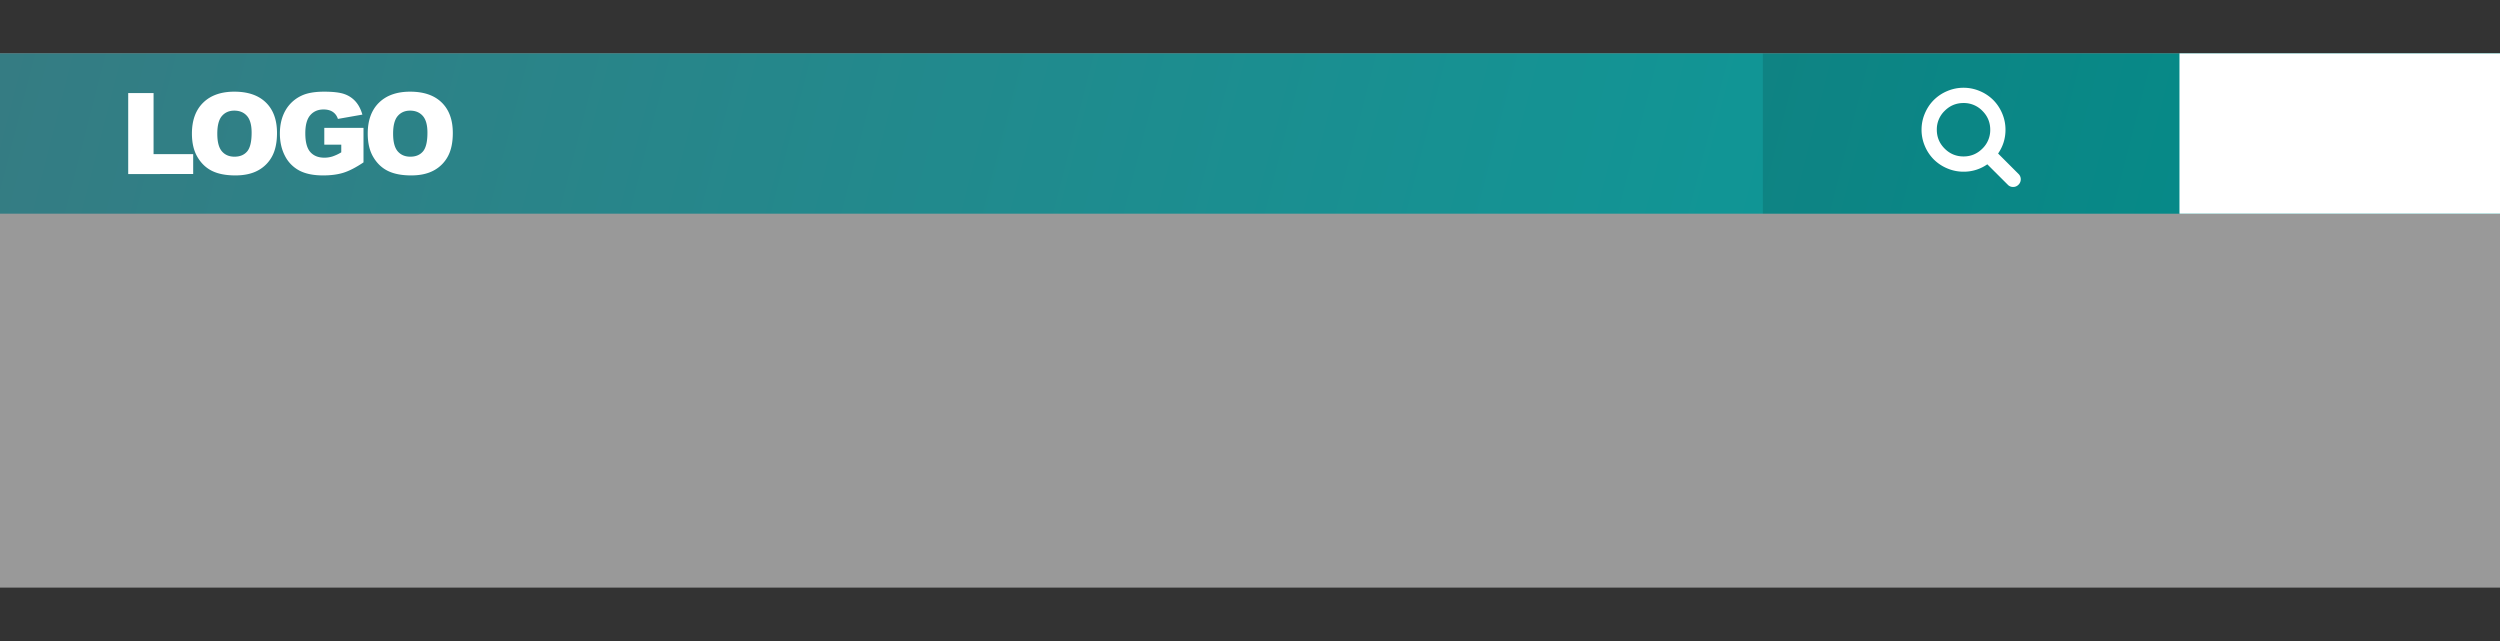 <svg width="234" height="60" viewBox="0 0 234 60" xmlns="http://www.w3.org/2000/svg"><rect x="0" y="0" width="234" height="60" fill="#333333" stroke="none"/><path fill="#fff" fill-opacity=".5" d="M0 5h234v50H0z"/><path transform="translate(0 5)" fill="url(#header_preview_stretch__a)" d="M0 0h234v15H0z"/><path d="M18.082 16.289v-1.865h-3.708V8.71H12v7.58l6.082-.001Zm3.945.13c.852 0 1.565-.158 2.136-.473a3.21 3.21 0 0 0 1.31-1.324c.303-.567.454-1.293.454-2.179 0-1.22-.346-2.169-1.038-2.846-.692-.677-1.677-1.016-2.957-1.016-1.247 0-2.22.345-2.92 1.034-.699.69-1.048 1.653-1.048 2.89 0 .886.176 1.624.53 2.213.352.59.813 1.02 1.38 1.292.569.273 1.286.409 2.153.409Zm-.079-1.753c-.496 0-.889-.167-1.177-.501-.288-.335-.432-.884-.432-1.65 0-.772.145-1.325.435-1.66.29-.333.674-.5 1.153-.5.5 0 .896.164 1.188.493.291.33.437.85.437 1.564 0 .848-.14 1.436-.42 1.763-.279.327-.674.491-1.184.491Zm8.291 1.753c.741 0 1.381-.085 1.921-.256.54-.17 1.162-.492 1.864-.964v-3.232h-3.67v1.577h1.589v.714c-.26.16-.539.29-.828.388a2.52 2.52 0 0 1-.76.113c-.56 0-.996-.176-1.309-.527-.312-.352-.469-.938-.469-1.758 0-.772.155-1.336.464-1.693.31-.357.724-.535 1.245-.535.35 0 .637.076.863.227.225.152.385.37.48.657l2.29-.403c-.14-.49-.348-.894-.626-1.213a2.475 2.475 0 0 0-1.049-.705c-.42-.152-1.056-.228-1.905-.228-.881 0-1.582.122-2.103.367-.64.293-1.173.78-1.52 1.393-.346.612-.519 1.332-.519 2.159 0 .786.158 1.482.474 2.089a3.17 3.17 0 0 0 1.337 1.37c.575.306 1.319.46 2.231.46Zm8.244 0c.853 0 1.565-.158 2.136-.473a3.21 3.21 0 0 0 1.31-1.324c.303-.567.454-1.293.454-2.179 0-1.22-.346-2.169-1.038-2.846-.692-.677-1.677-1.016-2.957-1.016-1.247 0-2.22.345-2.92 1.034-.699.69-1.048 1.653-1.048 2.89 0 .886.176 1.624.53 2.213.352.59.813 1.02 1.38 1.292.569.273 1.286.409 2.153.409Zm-.079-1.753c-.496 0-.888-.167-1.177-.501-.288-.335-.432-.884-.432-1.65 0-.772.145-1.325.435-1.66.29-.333.674-.5 1.153-.5.5 0 .896.164 1.188.493.292.33.437.85.437 1.564 0 .848-.14 1.436-.419 1.763-.28.327-.675.491-1.185.491Z" fill="#fff"/><path fill-opacity=".12" d="M165 5h39v15h-39z"/><g clip-path="url(#header_preview_stretch__b)"><path d="M186.286 12.143c0-.688-.245-1.277-.734-1.766a2.407 2.407 0 0 0-1.766-.734c-.688 0-1.277.244-1.766.734a2.405 2.405 0 0 0-.734 1.766c0 .688.244 1.277.734 1.766.489.49 1.078.734 1.766.734s1.277-.245 1.766-.734a2.41 2.41 0 0 0 .734-1.766Zm2.857 4.643a.69.69 0 0 1-.212.502.688.688 0 0 1-.502.212.665.665 0 0 1-.503-.212l-1.914-1.909a3.82 3.82 0 0 1-2.226.692 3.857 3.857 0 0 1-1.526-.31 3.93 3.93 0 0 1-1.256-.836 3.913 3.913 0 0 1-.837-1.256 3.851 3.851 0 0 1-.31-1.526c0-.532.103-1.04.31-1.526.206-.486.485-.904.837-1.256a3.93 3.93 0 0 1 1.256-.837c.485-.206.994-.31 1.526-.31s1.04.104 1.526.31a3.94 3.94 0 0 1 1.256.837c.351.352.63.77.837 1.256.206.485.309.994.309 1.526 0 .818-.23 1.56-.692 2.226l1.914 1.915a.683.683 0 0 1 .207.502Z" fill="#fff"/></g><path fill="#fff" d="M204 5h30v15h-30z"/><defs><linearGradient id="header_preview_stretch__a" x1="0" y1="0" x2="223.173" y2="57.224" gradientUnits="userSpaceOnUse"><stop stop-color="#357C83"/><stop offset="1" stop-color="#01A09D"/></linearGradient><clipPath id="header_preview_stretch__b"><path fill="#fff" transform="translate(179.5 7.5)" d="M0 0h10v10H0z"/></clipPath></defs></svg>
